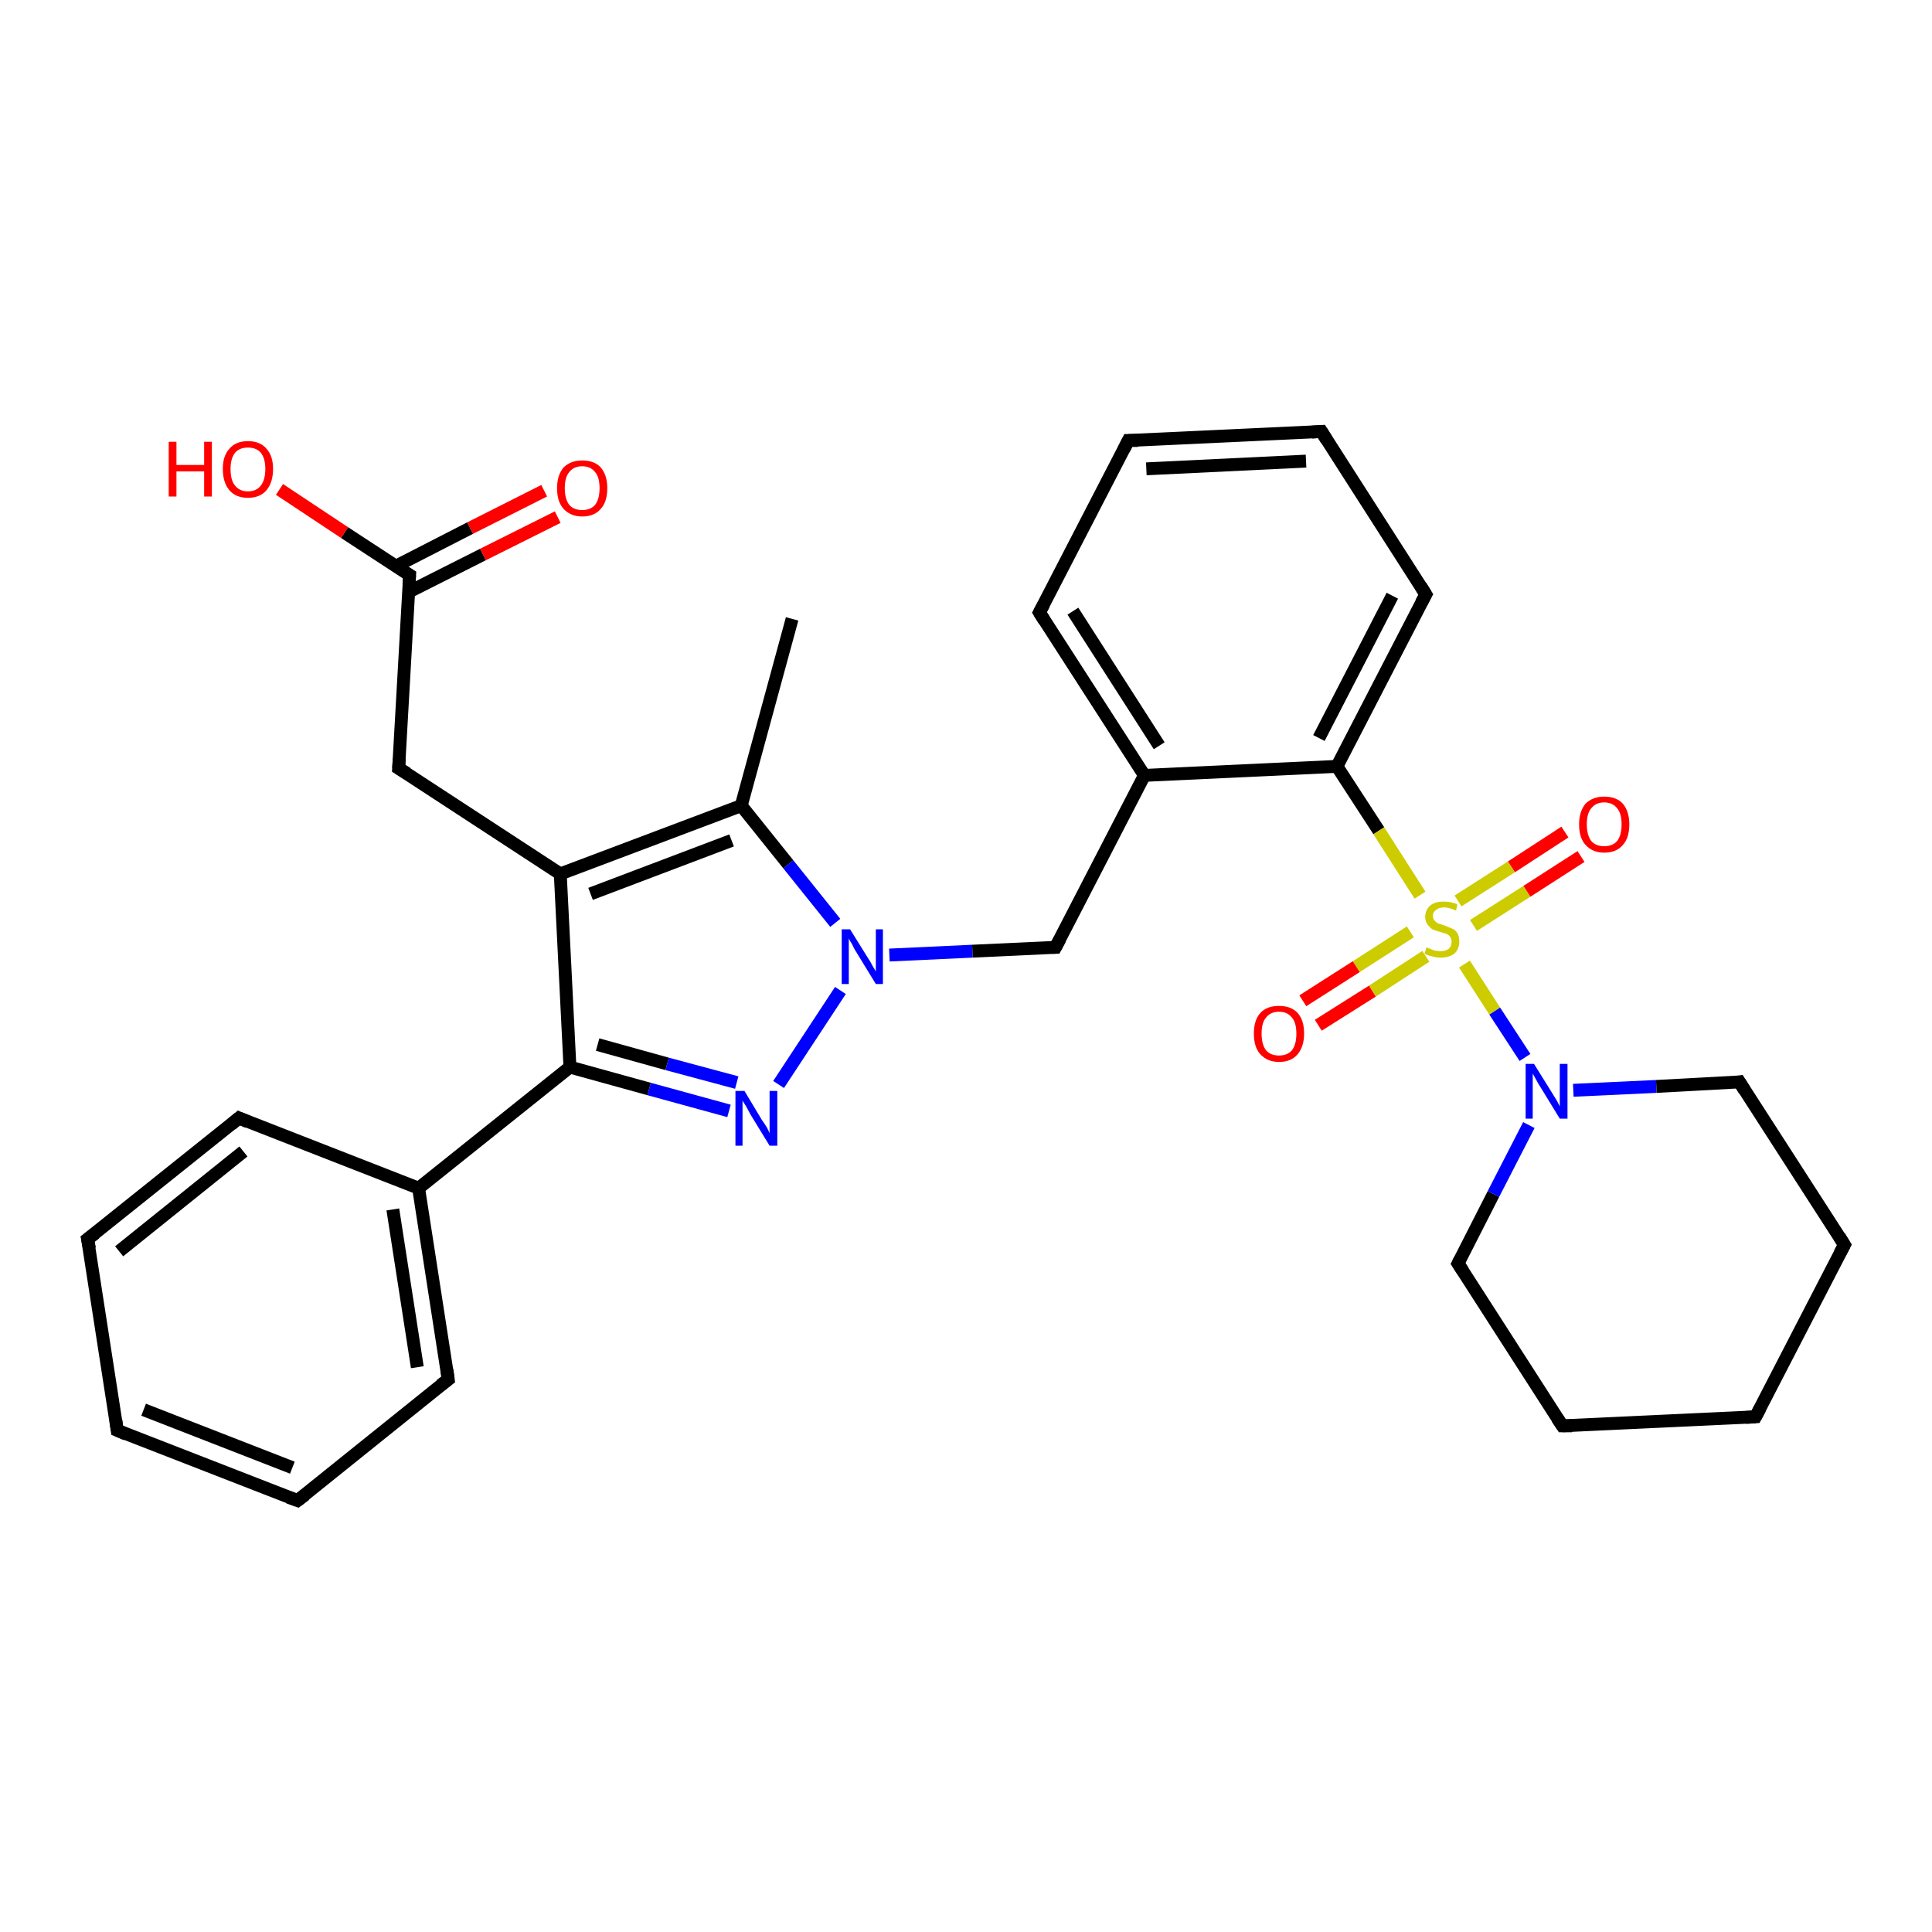<?xml version='1.0' encoding='iso-8859-1'?>
<svg version='1.1' baseProfile='full'
              xmlns='http://www.w3.org/2000/svg'
                      xmlns:rdkit='http://www.rdkit.org/xml'
                      xmlns:xlink='http://www.w3.org/1999/xlink'
                  xml:space='preserve'
width='300px' height='300px' viewBox='0 0 300 300'>
<!-- END OF HEADER -->
<rect style='opacity:1.0;fill:#FFFFFF;stroke:none' width='300.0' height='300.0' x='0.0' y='0.0'> </rect>
<path class='bond-0 atom-0 atom-1' d='M 123.0,96.1 L 115.1,125.1' style='fill:none;fill-rule:evenodd;stroke:#000000;stroke-width:2.0px;stroke-linecap:butt;stroke-linejoin:miter;stroke-opacity:1' />
<path class='bond-1 atom-1 atom-2' d='M 115.1,125.1 L 87.0,135.7' style='fill:none;fill-rule:evenodd;stroke:#000000;stroke-width:2.0px;stroke-linecap:butt;stroke-linejoin:miter;stroke-opacity:1' />
<path class='bond-1 atom-1 atom-2' d='M 113.6,130.5 L 91.7,138.8' style='fill:none;fill-rule:evenodd;stroke:#000000;stroke-width:2.0px;stroke-linecap:butt;stroke-linejoin:miter;stroke-opacity:1' />
<path class='bond-2 atom-2 atom-3' d='M 87.0,135.7 L 61.9,119.3' style='fill:none;fill-rule:evenodd;stroke:#000000;stroke-width:2.0px;stroke-linecap:butt;stroke-linejoin:miter;stroke-opacity:1' />
<path class='bond-3 atom-3 atom-4' d='M 61.9,119.3 L 63.6,89.3' style='fill:none;fill-rule:evenodd;stroke:#000000;stroke-width:2.0px;stroke-linecap:butt;stroke-linejoin:miter;stroke-opacity:1' />
<path class='bond-4 atom-4 atom-5' d='M 63.6,89.3 L 53.5,82.7' style='fill:none;fill-rule:evenodd;stroke:#000000;stroke-width:2.0px;stroke-linecap:butt;stroke-linejoin:miter;stroke-opacity:1' />
<path class='bond-4 atom-4 atom-5' d='M 53.5,82.7 L 43.4,76.0' style='fill:none;fill-rule:evenodd;stroke:#FF0000;stroke-width:2.0px;stroke-linecap:butt;stroke-linejoin:miter;stroke-opacity:1' />
<path class='bond-5 atom-4 atom-6' d='M 63.5,91.9 L 75.0,86.1' style='fill:none;fill-rule:evenodd;stroke:#000000;stroke-width:2.0px;stroke-linecap:butt;stroke-linejoin:miter;stroke-opacity:1' />
<path class='bond-5 atom-4 atom-6' d='M 75.0,86.1 L 86.6,80.3' style='fill:none;fill-rule:evenodd;stroke:#FF0000;stroke-width:2.0px;stroke-linecap:butt;stroke-linejoin:miter;stroke-opacity:1' />
<path class='bond-5 atom-4 atom-6' d='M 61.5,87.9 L 73.0,82.0' style='fill:none;fill-rule:evenodd;stroke:#000000;stroke-width:2.0px;stroke-linecap:butt;stroke-linejoin:miter;stroke-opacity:1' />
<path class='bond-5 atom-4 atom-6' d='M 73.0,82.0 L 84.5,76.2' style='fill:none;fill-rule:evenodd;stroke:#FF0000;stroke-width:2.0px;stroke-linecap:butt;stroke-linejoin:miter;stroke-opacity:1' />
<path class='bond-6 atom-2 atom-7' d='M 87.0,135.7 L 88.5,165.7' style='fill:none;fill-rule:evenodd;stroke:#000000;stroke-width:2.0px;stroke-linecap:butt;stroke-linejoin:miter;stroke-opacity:1' />
<path class='bond-7 atom-7 atom-8' d='M 88.5,165.7 L 100.8,169.1' style='fill:none;fill-rule:evenodd;stroke:#000000;stroke-width:2.0px;stroke-linecap:butt;stroke-linejoin:miter;stroke-opacity:1' />
<path class='bond-7 atom-7 atom-8' d='M 100.8,169.1 L 113.2,172.5' style='fill:none;fill-rule:evenodd;stroke:#0000FF;stroke-width:2.0px;stroke-linecap:butt;stroke-linejoin:miter;stroke-opacity:1' />
<path class='bond-7 atom-7 atom-8' d='M 92.8,162.2 L 103.6,165.2' style='fill:none;fill-rule:evenodd;stroke:#000000;stroke-width:2.0px;stroke-linecap:butt;stroke-linejoin:miter;stroke-opacity:1' />
<path class='bond-7 atom-7 atom-8' d='M 103.6,165.2 L 114.4,168.1' style='fill:none;fill-rule:evenodd;stroke:#0000FF;stroke-width:2.0px;stroke-linecap:butt;stroke-linejoin:miter;stroke-opacity:1' />
<path class='bond-8 atom-8 atom-9' d='M 120.9,168.4 L 130.5,153.8' style='fill:none;fill-rule:evenodd;stroke:#0000FF;stroke-width:2.0px;stroke-linecap:butt;stroke-linejoin:miter;stroke-opacity:1' />
<path class='bond-9 atom-9 atom-10' d='M 138.1,148.3 L 151.0,147.7' style='fill:none;fill-rule:evenodd;stroke:#0000FF;stroke-width:2.0px;stroke-linecap:butt;stroke-linejoin:miter;stroke-opacity:1' />
<path class='bond-9 atom-9 atom-10' d='M 151.0,147.7 L 163.9,147.1' style='fill:none;fill-rule:evenodd;stroke:#000000;stroke-width:2.0px;stroke-linecap:butt;stroke-linejoin:miter;stroke-opacity:1' />
<path class='bond-10 atom-10 atom-11' d='M 163.9,147.1 L 177.7,120.4' style='fill:none;fill-rule:evenodd;stroke:#000000;stroke-width:2.0px;stroke-linecap:butt;stroke-linejoin:miter;stroke-opacity:1' />
<path class='bond-11 atom-11 atom-12' d='M 177.7,120.4 L 161.4,95.1' style='fill:none;fill-rule:evenodd;stroke:#000000;stroke-width:2.0px;stroke-linecap:butt;stroke-linejoin:miter;stroke-opacity:1' />
<path class='bond-11 atom-11 atom-12' d='M 180.0,115.8 L 166.6,94.9' style='fill:none;fill-rule:evenodd;stroke:#000000;stroke-width:2.0px;stroke-linecap:butt;stroke-linejoin:miter;stroke-opacity:1' />
<path class='bond-12 atom-12 atom-13' d='M 161.4,95.1 L 175.2,68.4' style='fill:none;fill-rule:evenodd;stroke:#000000;stroke-width:2.0px;stroke-linecap:butt;stroke-linejoin:miter;stroke-opacity:1' />
<path class='bond-13 atom-13 atom-14' d='M 175.2,68.4 L 205.2,67.0' style='fill:none;fill-rule:evenodd;stroke:#000000;stroke-width:2.0px;stroke-linecap:butt;stroke-linejoin:miter;stroke-opacity:1' />
<path class='bond-13 atom-13 atom-14' d='M 178.0,72.8 L 202.8,71.6' style='fill:none;fill-rule:evenodd;stroke:#000000;stroke-width:2.0px;stroke-linecap:butt;stroke-linejoin:miter;stroke-opacity:1' />
<path class='bond-14 atom-14 atom-15' d='M 205.2,67.0 L 221.4,92.3' style='fill:none;fill-rule:evenodd;stroke:#000000;stroke-width:2.0px;stroke-linecap:butt;stroke-linejoin:miter;stroke-opacity:1' />
<path class='bond-15 atom-15 atom-16' d='M 221.4,92.3 L 207.6,119.0' style='fill:none;fill-rule:evenodd;stroke:#000000;stroke-width:2.0px;stroke-linecap:butt;stroke-linejoin:miter;stroke-opacity:1' />
<path class='bond-15 atom-15 atom-16' d='M 216.2,92.5 L 204.8,114.6' style='fill:none;fill-rule:evenodd;stroke:#000000;stroke-width:2.0px;stroke-linecap:butt;stroke-linejoin:miter;stroke-opacity:1' />
<path class='bond-16 atom-16 atom-17' d='M 207.6,119.0 L 214.1,129.0' style='fill:none;fill-rule:evenodd;stroke:#000000;stroke-width:2.0px;stroke-linecap:butt;stroke-linejoin:miter;stroke-opacity:1' />
<path class='bond-16 atom-16 atom-17' d='M 214.1,129.0 L 220.5,139.0' style='fill:none;fill-rule:evenodd;stroke:#CCCC00;stroke-width:2.0px;stroke-linecap:butt;stroke-linejoin:miter;stroke-opacity:1' />
<path class='bond-17 atom-17 atom-18' d='M 228.8,143.7 L 237.1,138.4' style='fill:none;fill-rule:evenodd;stroke:#CCCC00;stroke-width:2.0px;stroke-linecap:butt;stroke-linejoin:miter;stroke-opacity:1' />
<path class='bond-17 atom-17 atom-18' d='M 237.1,138.4 L 245.5,133.0' style='fill:none;fill-rule:evenodd;stroke:#FF0000;stroke-width:2.0px;stroke-linecap:butt;stroke-linejoin:miter;stroke-opacity:1' />
<path class='bond-17 atom-17 atom-18' d='M 226.4,139.9 L 234.7,134.6' style='fill:none;fill-rule:evenodd;stroke:#CCCC00;stroke-width:2.0px;stroke-linecap:butt;stroke-linejoin:miter;stroke-opacity:1' />
<path class='bond-17 atom-17 atom-18' d='M 234.7,134.6 L 243.0,129.2' style='fill:none;fill-rule:evenodd;stroke:#FF0000;stroke-width:2.0px;stroke-linecap:butt;stroke-linejoin:miter;stroke-opacity:1' />
<path class='bond-18 atom-17 atom-19' d='M 219.0,144.7 L 210.6,150.1' style='fill:none;fill-rule:evenodd;stroke:#CCCC00;stroke-width:2.0px;stroke-linecap:butt;stroke-linejoin:miter;stroke-opacity:1' />
<path class='bond-18 atom-17 atom-19' d='M 210.6,150.1 L 202.3,155.4' style='fill:none;fill-rule:evenodd;stroke:#FF0000;stroke-width:2.0px;stroke-linecap:butt;stroke-linejoin:miter;stroke-opacity:1' />
<path class='bond-18 atom-17 atom-19' d='M 221.4,148.5 L 213.1,153.9' style='fill:none;fill-rule:evenodd;stroke:#CCCC00;stroke-width:2.0px;stroke-linecap:butt;stroke-linejoin:miter;stroke-opacity:1' />
<path class='bond-18 atom-17 atom-19' d='M 213.1,153.9 L 204.7,159.2' style='fill:none;fill-rule:evenodd;stroke:#FF0000;stroke-width:2.0px;stroke-linecap:butt;stroke-linejoin:miter;stroke-opacity:1' />
<path class='bond-19 atom-17 atom-20' d='M 227.4,149.7 L 232.1,157.0' style='fill:none;fill-rule:evenodd;stroke:#CCCC00;stroke-width:2.0px;stroke-linecap:butt;stroke-linejoin:miter;stroke-opacity:1' />
<path class='bond-19 atom-17 atom-20' d='M 232.1,157.0 L 236.8,164.2' style='fill:none;fill-rule:evenodd;stroke:#0000FF;stroke-width:2.0px;stroke-linecap:butt;stroke-linejoin:miter;stroke-opacity:1' />
<path class='bond-20 atom-20 atom-21' d='M 244.3,169.3 L 257.2,168.7' style='fill:none;fill-rule:evenodd;stroke:#0000FF;stroke-width:2.0px;stroke-linecap:butt;stroke-linejoin:miter;stroke-opacity:1' />
<path class='bond-20 atom-20 atom-21' d='M 257.2,168.7 L 270.1,168.0' style='fill:none;fill-rule:evenodd;stroke:#000000;stroke-width:2.0px;stroke-linecap:butt;stroke-linejoin:miter;stroke-opacity:1' />
<path class='bond-21 atom-21 atom-22' d='M 270.1,168.0 L 286.4,193.3' style='fill:none;fill-rule:evenodd;stroke:#000000;stroke-width:2.0px;stroke-linecap:butt;stroke-linejoin:miter;stroke-opacity:1' />
<path class='bond-22 atom-22 atom-23' d='M 286.4,193.3 L 272.6,220.0' style='fill:none;fill-rule:evenodd;stroke:#000000;stroke-width:2.0px;stroke-linecap:butt;stroke-linejoin:miter;stroke-opacity:1' />
<path class='bond-23 atom-23 atom-24' d='M 272.6,220.0 L 242.6,221.4' style='fill:none;fill-rule:evenodd;stroke:#000000;stroke-width:2.0px;stroke-linecap:butt;stroke-linejoin:miter;stroke-opacity:1' />
<path class='bond-24 atom-24 atom-25' d='M 242.6,221.4 L 226.4,196.2' style='fill:none;fill-rule:evenodd;stroke:#000000;stroke-width:2.0px;stroke-linecap:butt;stroke-linejoin:miter;stroke-opacity:1' />
<path class='bond-25 atom-7 atom-26' d='M 88.5,165.7 L 65.0,184.5' style='fill:none;fill-rule:evenodd;stroke:#000000;stroke-width:2.0px;stroke-linecap:butt;stroke-linejoin:miter;stroke-opacity:1' />
<path class='bond-26 atom-26 atom-27' d='M 65.0,184.5 L 69.6,214.2' style='fill:none;fill-rule:evenodd;stroke:#000000;stroke-width:2.0px;stroke-linecap:butt;stroke-linejoin:miter;stroke-opacity:1' />
<path class='bond-26 atom-26 atom-27' d='M 61.0,187.8 L 64.8,212.3' style='fill:none;fill-rule:evenodd;stroke:#000000;stroke-width:2.0px;stroke-linecap:butt;stroke-linejoin:miter;stroke-opacity:1' />
<path class='bond-27 atom-27 atom-28' d='M 69.6,214.2 L 46.2,233.0' style='fill:none;fill-rule:evenodd;stroke:#000000;stroke-width:2.0px;stroke-linecap:butt;stroke-linejoin:miter;stroke-opacity:1' />
<path class='bond-28 atom-28 atom-29' d='M 46.2,233.0 L 18.2,222.1' style='fill:none;fill-rule:evenodd;stroke:#000000;stroke-width:2.0px;stroke-linecap:butt;stroke-linejoin:miter;stroke-opacity:1' />
<path class='bond-28 atom-28 atom-29' d='M 45.4,227.9 L 22.3,218.9' style='fill:none;fill-rule:evenodd;stroke:#000000;stroke-width:2.0px;stroke-linecap:butt;stroke-linejoin:miter;stroke-opacity:1' />
<path class='bond-29 atom-29 atom-30' d='M 18.2,222.1 L 13.6,192.4' style='fill:none;fill-rule:evenodd;stroke:#000000;stroke-width:2.0px;stroke-linecap:butt;stroke-linejoin:miter;stroke-opacity:1' />
<path class='bond-30 atom-30 atom-31' d='M 13.6,192.4 L 37.1,173.6' style='fill:none;fill-rule:evenodd;stroke:#000000;stroke-width:2.0px;stroke-linecap:butt;stroke-linejoin:miter;stroke-opacity:1' />
<path class='bond-30 atom-30 atom-31' d='M 18.5,194.3 L 37.8,178.8' style='fill:none;fill-rule:evenodd;stroke:#000000;stroke-width:2.0px;stroke-linecap:butt;stroke-linejoin:miter;stroke-opacity:1' />
<path class='bond-31 atom-9 atom-1' d='M 129.7,143.3 L 122.4,134.2' style='fill:none;fill-rule:evenodd;stroke:#0000FF;stroke-width:2.0px;stroke-linecap:butt;stroke-linejoin:miter;stroke-opacity:1' />
<path class='bond-31 atom-9 atom-1' d='M 122.4,134.2 L 115.1,125.1' style='fill:none;fill-rule:evenodd;stroke:#000000;stroke-width:2.0px;stroke-linecap:butt;stroke-linejoin:miter;stroke-opacity:1' />
<path class='bond-32 atom-16 atom-11' d='M 207.6,119.0 L 177.7,120.4' style='fill:none;fill-rule:evenodd;stroke:#000000;stroke-width:2.0px;stroke-linecap:butt;stroke-linejoin:miter;stroke-opacity:1' />
<path class='bond-33 atom-25 atom-20' d='M 226.4,196.2 L 231.9,185.4' style='fill:none;fill-rule:evenodd;stroke:#000000;stroke-width:2.0px;stroke-linecap:butt;stroke-linejoin:miter;stroke-opacity:1' />
<path class='bond-33 atom-25 atom-20' d='M 231.9,185.4 L 237.4,174.7' style='fill:none;fill-rule:evenodd;stroke:#0000FF;stroke-width:2.0px;stroke-linecap:butt;stroke-linejoin:miter;stroke-opacity:1' />
<path class='bond-34 atom-31 atom-26' d='M 37.1,173.6 L 65.0,184.5' style='fill:none;fill-rule:evenodd;stroke:#000000;stroke-width:2.0px;stroke-linecap:butt;stroke-linejoin:miter;stroke-opacity:1' />
<path d='M 63.2,120.1 L 61.9,119.3 L 62.0,117.8' style='fill:none;stroke:#000000;stroke-width:2.0px;stroke-linecap:butt;stroke-linejoin:miter;stroke-opacity:1;' />
<path d='M 63.5,90.8 L 63.6,89.3 L 63.1,89.0' style='fill:none;stroke:#000000;stroke-width:2.0px;stroke-linecap:butt;stroke-linejoin:miter;stroke-opacity:1;' />
<path d='M 163.3,147.1 L 163.9,147.1 L 164.6,145.8' style='fill:none;stroke:#000000;stroke-width:2.0px;stroke-linecap:butt;stroke-linejoin:miter;stroke-opacity:1;' />
<path d='M 162.2,96.4 L 161.4,95.1 L 162.1,93.8' style='fill:none;stroke:#000000;stroke-width:2.0px;stroke-linecap:butt;stroke-linejoin:miter;stroke-opacity:1;' />
<path d='M 174.5,69.8 L 175.2,68.4 L 176.7,68.4' style='fill:none;stroke:#000000;stroke-width:2.0px;stroke-linecap:butt;stroke-linejoin:miter;stroke-opacity:1;' />
<path d='M 203.7,67.1 L 205.2,67.0 L 206.0,68.3' style='fill:none;stroke:#000000;stroke-width:2.0px;stroke-linecap:butt;stroke-linejoin:miter;stroke-opacity:1;' />
<path d='M 220.6,91.0 L 221.4,92.3 L 220.7,93.6' style='fill:none;stroke:#000000;stroke-width:2.0px;stroke-linecap:butt;stroke-linejoin:miter;stroke-opacity:1;' />
<path d='M 269.5,168.1 L 270.1,168.0 L 270.9,169.3' style='fill:none;stroke:#000000;stroke-width:2.0px;stroke-linecap:butt;stroke-linejoin:miter;stroke-opacity:1;' />
<path d='M 285.6,192.0 L 286.4,193.3 L 285.7,194.6' style='fill:none;stroke:#000000;stroke-width:2.0px;stroke-linecap:butt;stroke-linejoin:miter;stroke-opacity:1;' />
<path d='M 273.3,218.7 L 272.6,220.0 L 271.1,220.1' style='fill:none;stroke:#000000;stroke-width:2.0px;stroke-linecap:butt;stroke-linejoin:miter;stroke-opacity:1;' />
<path d='M 244.1,221.4 L 242.6,221.4 L 241.8,220.2' style='fill:none;stroke:#000000;stroke-width:2.0px;stroke-linecap:butt;stroke-linejoin:miter;stroke-opacity:1;' />
<path d='M 227.2,197.4 L 226.4,196.2 L 226.7,195.6' style='fill:none;stroke:#000000;stroke-width:2.0px;stroke-linecap:butt;stroke-linejoin:miter;stroke-opacity:1;' />
<path d='M 69.4,212.7 L 69.6,214.2 L 68.4,215.1' style='fill:none;stroke:#000000;stroke-width:2.0px;stroke-linecap:butt;stroke-linejoin:miter;stroke-opacity:1;' />
<path d='M 47.4,232.1 L 46.2,233.0 L 44.8,232.5' style='fill:none;stroke:#000000;stroke-width:2.0px;stroke-linecap:butt;stroke-linejoin:miter;stroke-opacity:1;' />
<path d='M 19.6,222.7 L 18.2,222.1 L 18.0,220.6' style='fill:none;stroke:#000000;stroke-width:2.0px;stroke-linecap:butt;stroke-linejoin:miter;stroke-opacity:1;' />
<path d='M 13.9,193.9 L 13.6,192.4 L 14.8,191.5' style='fill:none;stroke:#000000;stroke-width:2.0px;stroke-linecap:butt;stroke-linejoin:miter;stroke-opacity:1;' />
<path d='M 35.9,174.6 L 37.1,173.6 L 38.5,174.2' style='fill:none;stroke:#000000;stroke-width:2.0px;stroke-linecap:butt;stroke-linejoin:miter;stroke-opacity:1;' />
<path class='atom-5' d='M 26.2 68.6
L 27.4 68.6
L 27.4 72.2
L 31.7 72.2
L 31.7 68.6
L 32.9 68.6
L 32.9 77.1
L 31.7 77.1
L 31.7 73.2
L 27.4 73.2
L 27.4 77.1
L 26.2 77.1
L 26.2 68.6
' fill='#FF0000'/>
<path class='atom-5' d='M 34.6 72.8
Q 34.6 70.8, 35.6 69.7
Q 36.6 68.5, 38.5 68.5
Q 40.4 68.5, 41.4 69.7
Q 42.4 70.8, 42.4 72.8
Q 42.4 74.9, 41.4 76.1
Q 40.4 77.3, 38.5 77.3
Q 36.6 77.3, 35.6 76.1
Q 34.6 74.9, 34.6 72.8
M 38.5 76.3
Q 39.8 76.3, 40.5 75.4
Q 41.2 74.5, 41.2 72.8
Q 41.2 71.2, 40.5 70.3
Q 39.8 69.5, 38.5 69.5
Q 37.2 69.5, 36.5 70.3
Q 35.8 71.2, 35.8 72.8
Q 35.8 74.6, 36.5 75.4
Q 37.2 76.3, 38.5 76.3
' fill='#FF0000'/>
<path class='atom-6' d='M 86.5 75.8
Q 86.5 73.8, 87.5 72.6
Q 88.6 71.5, 90.4 71.5
Q 92.3 71.5, 93.3 72.6
Q 94.3 73.8, 94.3 75.8
Q 94.3 77.9, 93.3 79.0
Q 92.3 80.2, 90.4 80.2
Q 88.6 80.2, 87.5 79.0
Q 86.5 77.9, 86.5 75.8
M 90.4 79.2
Q 91.7 79.2, 92.4 78.4
Q 93.1 77.5, 93.1 75.8
Q 93.1 74.1, 92.4 73.3
Q 91.7 72.4, 90.4 72.4
Q 89.1 72.4, 88.4 73.3
Q 87.7 74.1, 87.7 75.8
Q 87.7 77.5, 88.4 78.4
Q 89.1 79.2, 90.4 79.2
' fill='#FF0000'/>
<path class='atom-8' d='M 115.6 169.4
L 118.3 173.9
Q 118.6 174.3, 119.1 175.1
Q 119.5 175.9, 119.5 176.0
L 119.5 169.4
L 120.7 169.4
L 120.7 177.9
L 119.5 177.9
L 116.5 173.0
Q 116.2 172.4, 115.8 171.7
Q 115.4 171.1, 115.3 170.9
L 115.3 177.9
L 114.2 177.9
L 114.2 169.4
L 115.6 169.4
' fill='#0000FF'/>
<path class='atom-9' d='M 132.0 144.3
L 134.8 148.8
Q 135.1 149.2, 135.5 150.0
Q 136.0 150.8, 136.0 150.9
L 136.0 144.3
L 137.1 144.3
L 137.1 152.8
L 136.0 152.8
L 133.0 147.9
Q 132.6 147.3, 132.3 146.6
Q 131.9 146.0, 131.8 145.7
L 131.8 152.8
L 130.7 152.8
L 130.7 144.3
L 132.0 144.3
' fill='#0000FF'/>
<path class='atom-17' d='M 221.5 147.1
Q 221.6 147.2, 222.0 147.3
Q 222.4 147.5, 222.8 147.6
Q 223.3 147.7, 223.7 147.7
Q 224.5 147.7, 225.0 147.3
Q 225.4 146.9, 225.4 146.2
Q 225.4 145.8, 225.2 145.5
Q 225.0 145.2, 224.6 145.0
Q 224.2 144.9, 223.6 144.7
Q 222.9 144.5, 222.4 144.3
Q 222.0 144.0, 221.7 143.6
Q 221.3 143.1, 221.3 142.4
Q 221.3 141.3, 222.1 140.6
Q 222.8 140.0, 224.2 140.0
Q 225.2 140.0, 226.3 140.4
L 226.1 141.4
Q 225.0 140.9, 224.3 140.9
Q 223.4 140.9, 223.0 141.3
Q 222.5 141.6, 222.5 142.2
Q 222.5 142.7, 222.8 143.0
Q 223.0 143.2, 223.3 143.4
Q 223.7 143.5, 224.3 143.7
Q 225.0 144.0, 225.5 144.2
Q 226.0 144.4, 226.3 144.9
Q 226.6 145.4, 226.6 146.2
Q 226.6 147.4, 225.8 148.1
Q 225.0 148.7, 223.7 148.7
Q 223.0 148.7, 222.4 148.5
Q 221.8 148.4, 221.2 148.1
L 221.5 147.1
' fill='#CCCC00'/>
<path class='atom-18' d='M 245.2 128.0
Q 245.2 126.0, 246.2 124.8
Q 247.3 123.7, 249.1 123.7
Q 251.0 123.7, 252.0 124.8
Q 253.0 126.0, 253.0 128.0
Q 253.0 130.1, 252.0 131.2
Q 251.0 132.4, 249.1 132.4
Q 247.3 132.4, 246.2 131.2
Q 245.2 130.1, 245.2 128.0
M 249.1 131.4
Q 250.4 131.4, 251.1 130.6
Q 251.8 129.7, 251.8 128.0
Q 251.8 126.3, 251.1 125.5
Q 250.4 124.6, 249.1 124.6
Q 247.8 124.6, 247.1 125.5
Q 246.4 126.3, 246.4 128.0
Q 246.4 129.7, 247.1 130.6
Q 247.8 131.4, 249.1 131.4
' fill='#FF0000'/>
<path class='atom-19' d='M 194.7 160.5
Q 194.7 158.4, 195.7 157.3
Q 196.7 156.2, 198.6 156.2
Q 200.5 156.2, 201.5 157.3
Q 202.5 158.4, 202.5 160.5
Q 202.5 162.5, 201.5 163.7
Q 200.5 164.9, 198.6 164.9
Q 196.8 164.9, 195.7 163.7
Q 194.7 162.6, 194.7 160.5
M 198.6 163.9
Q 199.9 163.9, 200.6 163.1
Q 201.3 162.2, 201.3 160.5
Q 201.3 158.8, 200.6 158.0
Q 199.9 157.1, 198.6 157.1
Q 197.3 157.1, 196.6 158.0
Q 195.9 158.8, 195.9 160.5
Q 195.9 162.2, 196.6 163.1
Q 197.3 163.9, 198.6 163.9
' fill='#FF0000'/>
<path class='atom-20' d='M 238.2 165.2
L 241.0 169.7
Q 241.3 170.2, 241.8 171.0
Q 242.2 171.8, 242.2 171.8
L 242.2 165.2
L 243.4 165.2
L 243.4 173.7
L 242.2 173.7
L 239.2 168.8
Q 238.8 168.2, 238.5 167.6
Q 238.1 166.9, 238.0 166.7
L 238.0 173.7
L 236.9 173.7
L 236.9 165.2
L 238.2 165.2
' fill='#0000FF'/>
</svg>
